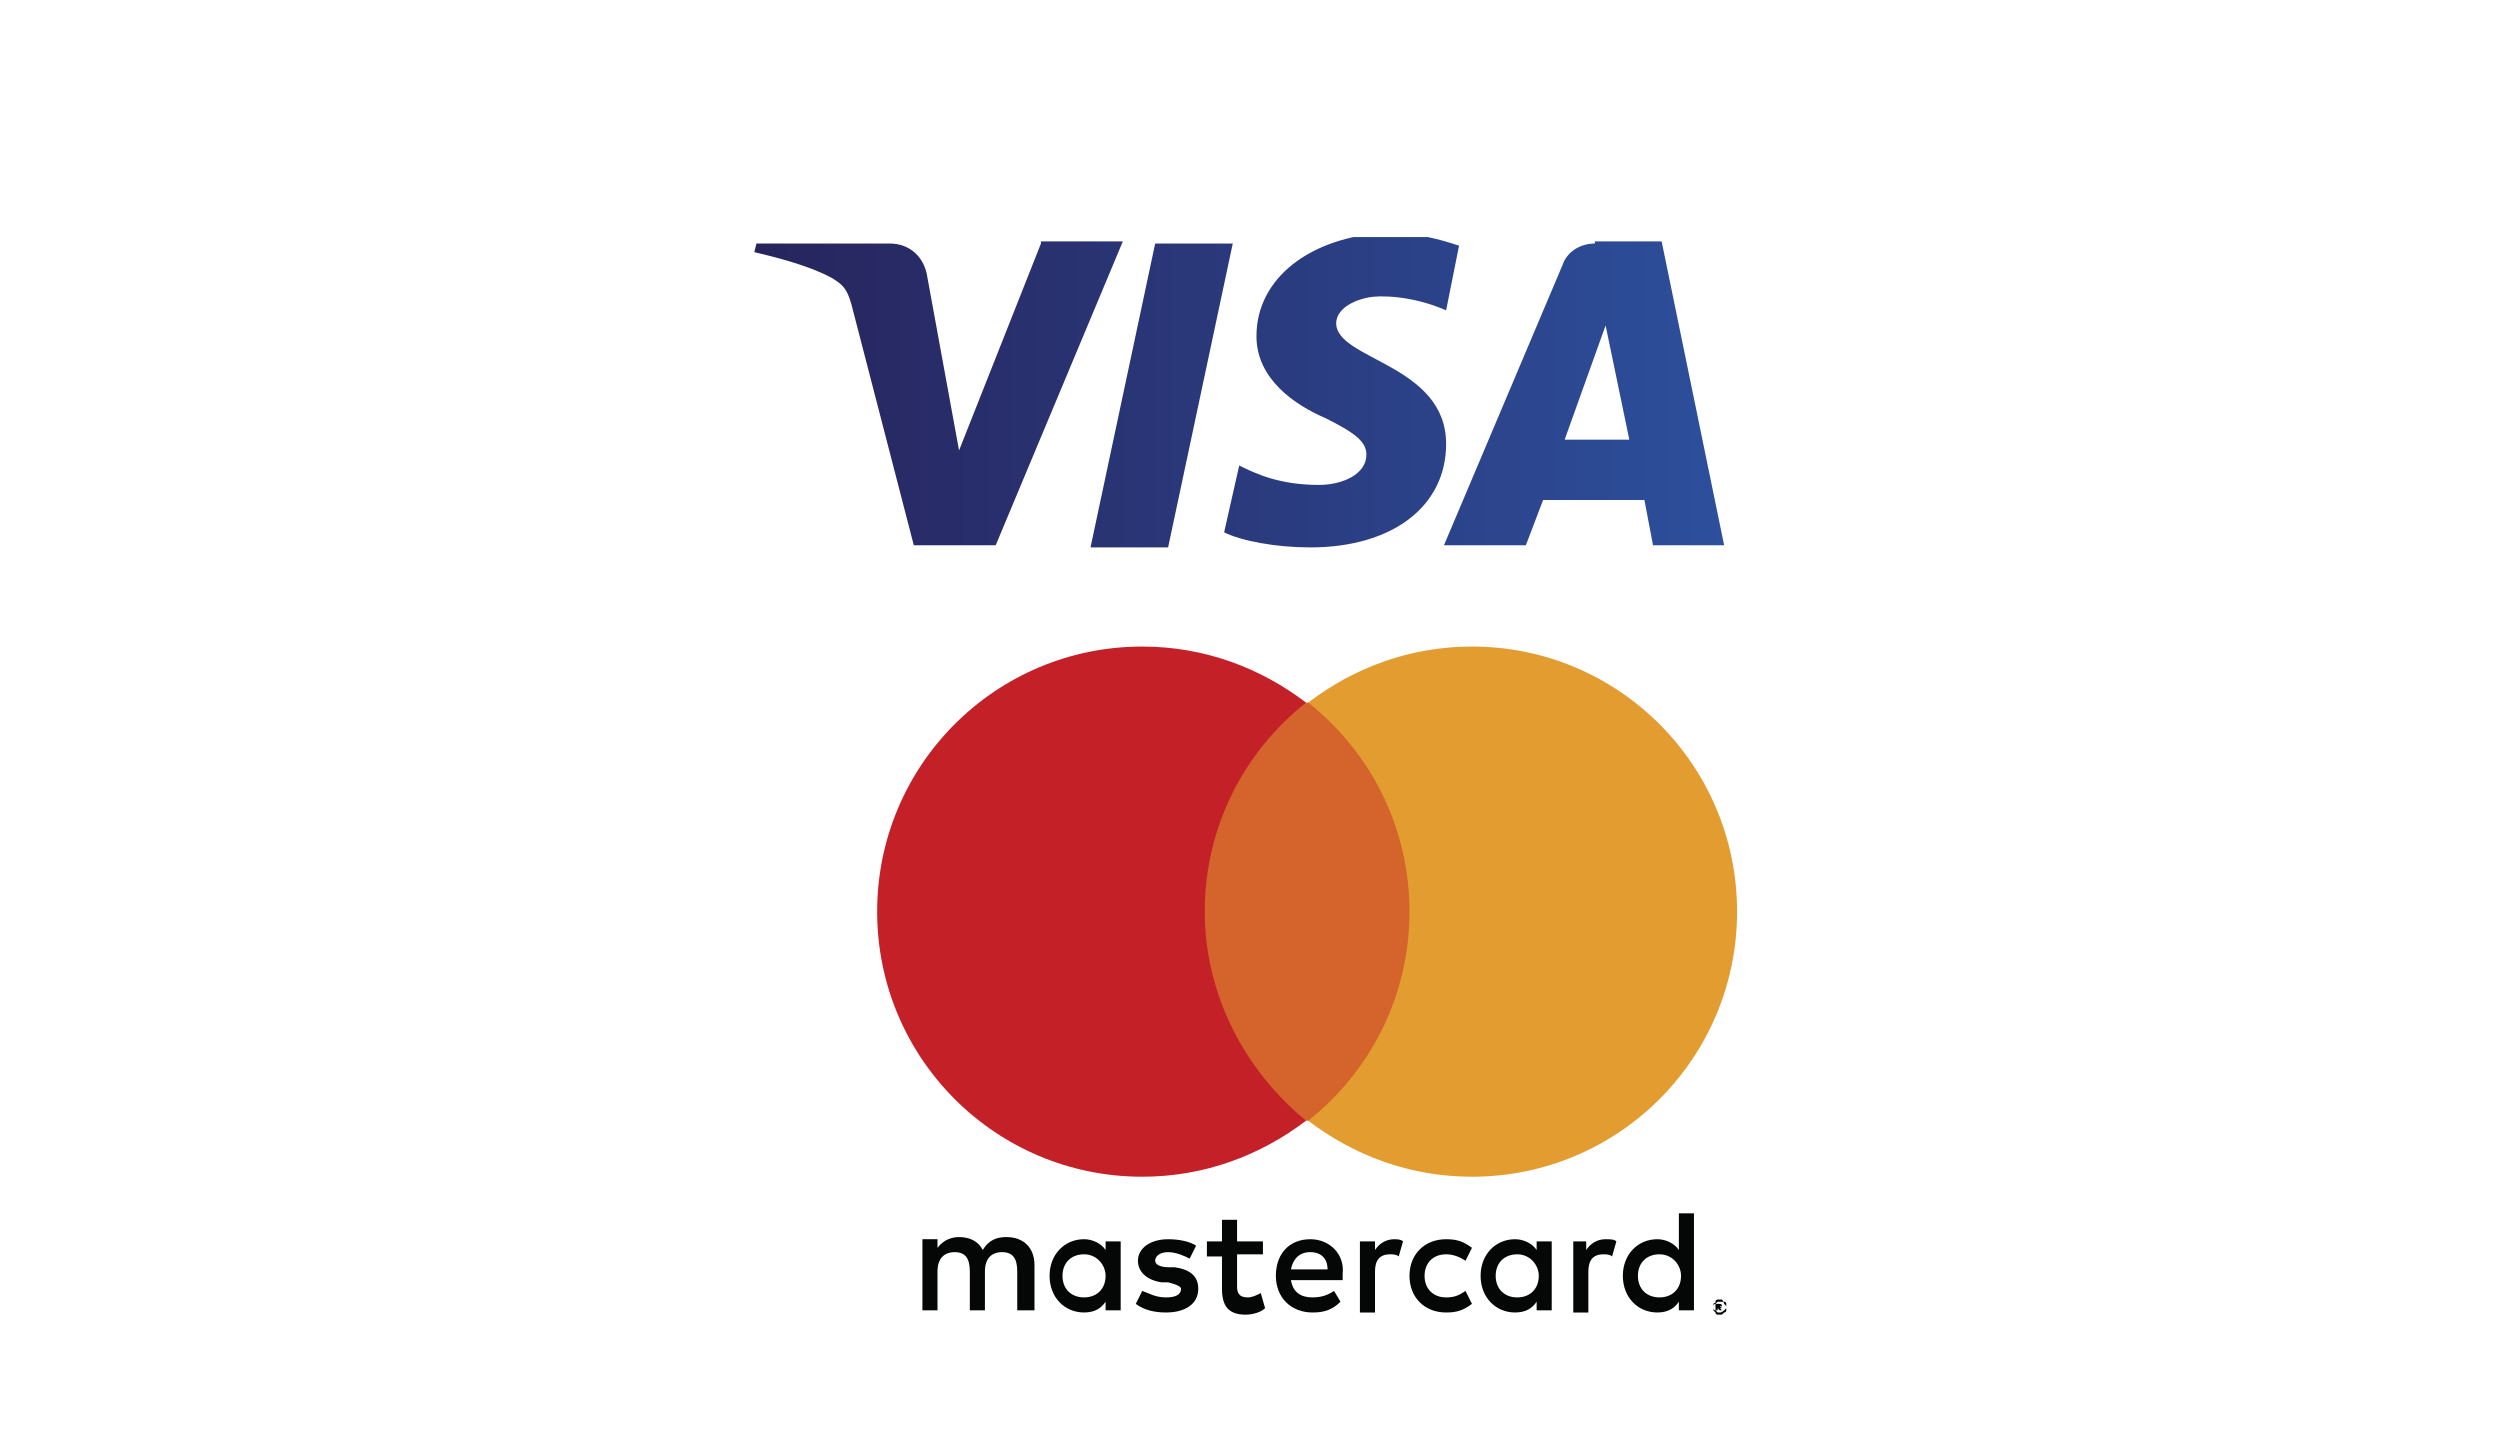 <svg enable-background="new 0 0 116 67" viewBox="0 0 116 67" xmlns="http://www.w3.org/2000/svg" xmlns:xlink="http://www.w3.org/1999/xlink"><clipPath id="a"><path d="m48.3 11.3-3.8 9.6-1.5-8.2c-.2-.9-.9-1.4-1.7-1.4h-6.2l-.1.4c1.3.3 2.7.7 3.6 1.2.5.3.7.5.9 1.2l2.9 11.2h3.8l5.9-14.1h-3.8zm5.3 0-3 14.1h3.6l3-14.1zm20.9 3.8 1.1 5.3h-3zm-.5-3.8c-.7 0-1.3.4-1.5 1l-5.5 13h3.8l.8-2.1h4.7l.4 2.1h3.3l-2.9-14.1h-3.1zm-15.7 4.3c0 2 1.8 3.2 3.2 3.8 1.4.7 1.9 1.1 1.9 1.7 0 .9-1.1 1.4-2.2 1.4-1.8 0-2.9-.5-3.7-.9l-.7 3.1c.8.4 2.4.7 4 .7 3.8 0 6.3-1.9 6.3-4.8 0-3.7-5.1-3.9-5.1-5.6 0-.5.5-1 1.5-1.2.5-.1 2-.1 3.6.6l.6-3c-.9-.3-2-.6-3.4-.6-3.5.2-6 2.1-6 4.8"/></clipPath><linearGradient id="b" gradientTransform="matrix(126.546 0 0 -126.546 31582.178 54350.223)" gradientUnits="userSpaceOnUse" x1="-249.295" x2="-248.939" y1="429.347" y2="429.347"><stop offset="0" stop-color="#27245c"/><stop offset="1" stop-color="#2d4f9c"/></linearGradient><path clip-path="url(#a)" d="m35 11h45v14.5h-45z" fill="url(#b)"/><path d="m48 60.8v-2.1c0-.8-.5-1.3-1.3-1.3-.4 0-.8.1-1.1.6-.2-.4-.6-.6-1.1-.6-.3 0-.7.1-1 .5v-.4h-.7v3.3h.7v-1.8c0-.6.3-.9.8-.9s.7.3.7.9v1.8h.7v-1.8c0-.6.3-.9.8-.9s.7.3.7.9v1.8zm10.6-3.2h-1.2v-1h-.7v1h-.7v.7h.7v1.5c0 .8.3 1.2 1.1 1.2.3 0 .7-.1.9-.3l-.2-.7c-.2.1-.4.2-.6.2-.4 0-.5-.2-.5-.5v-1.5h1.2zm6.1-.1c-.4 0-.7.2-.9.5v-.4h-.7v3.3h.7v-1.9c0-.5.2-.8.7-.8.1 0 .3 0 .4.1l.2-.7c-.1-.1-.3-.1-.4-.1m-9.2.3c-.3-.2-.8-.3-1.3-.3-.8 0-1.4.4-1.4 1 0 .5.4.9 1.1 1h.3c.4.1.6.2.6.3 0 .3-.3.4-.7.4-.5 0-.8-.2-1.1-.3l-.3.6c.4.3.9.4 1.4.4.9 0 1.5-.4 1.5-1.1 0-.6-.4-.9-1.1-1h-.3c-.3 0-.6-.1-.6-.3s.2-.4.6-.4.8.2 1 .3zm19-.3c-.4 0-.7.2-.9.5v-.4h-.6v3.3h.7v-1.9c0-.5.2-.8.7-.8.1 0 .3 0 .4.1l.2-.7c-.1-.1-.3-.1-.5-.1m-9.1 1.7c0 1 .7 1.7 1.7 1.7.5 0 .8-.1 1.2-.4l-.3-.6c-.3.2-.5.3-.9.3-.6 0-1-.4-1-1s.4-1 1-1c.3 0 .6.1.9.3l.3-.6c-.4-.3-.7-.4-1.2-.4-1 0-1.7.7-1.7 1.7m6.6 0v-1.6h-.7v.4c-.2-.3-.6-.5-1-.5-.9 0-1.6.7-1.6 1.7s.7 1.7 1.6 1.7c.5 0 .8-.2 1-.5v.4h.7zm-2.6 0c0-.6.4-1 1-1s1 .5 1 1c0 .6-.4 1-1 1s-1-.4-1-1m-8.6-1.7c-1 0-1.6.7-1.6 1.7s.7 1.7 1.7 1.7c.5 0 .9-.1 1.3-.5l-.3-.5c-.3.2-.6.3-1 .3-.5 0-.9-.2-1-.8h2.4c0-.1 0-.2 0-.3.1-.9-.6-1.6-1.5-1.6m0 .6c.5 0 .8.3.8.8h-1.7c.1-.5.4-.8.9-.8m17.8 1.1v-2.9h-.7v1.7c-.2-.3-.6-.5-1-.5-.9 0-1.6.7-1.6 1.7s.7 1.7 1.6 1.7c.5 0 .8-.2 1-.5v.4h.7zm-2.6 0c0-.6.4-1 1-1s1 .5 1 1c0 .6-.4 1-1 1s-1-.4-1-1m-24 0v-1.6h-.7v.4c-.2-.3-.6-.5-1-.5-.9 0-1.6.7-1.6 1.7s.7 1.7 1.6 1.7c.5 0 .8-.2 1-.5v.4h.7zm-2.7 0c0-.6.4-1 1-1s1 .5 1 1c0 .6-.4 1-1 1s-1-.4-1-1m30.5 1.2h.1s.1 0 .1.1c0 0 .1.1.1.1v.1s0 .1 0 .1 0 .1-.1.1c0 0-.1.1-.1.1h-.1-.1s-.1 0-.1-.1c0 0-.1-.1-.1-.1v-.1s0-.1 0-.1 0-.1.1-.1c0 0 .1-.1.1-.1zm0 .5c.1 0 .1 0 0 0 .1 0 .2-.1.2-.1s0 0 .1-.1v-.1-.1s0-.1-.1-.1 0 0-.1-.1h-.1-.1s-.1 0-.1.1 0 0-.1.1v.1.1s0 .1.1.1c0 0 0 0 .1.1zm0-.4c.1 0 .1 0 0 0 .1 0 .1.1.1.1v.1s0 0-.1 0l.1.1h-.1l-.1-.1v.1h-.1v-.3zm0 .1c.1.1.1.1.1.1s0 0 0 0c0-.1 0-.1-.1-.1z" fill="#040706"/><path d="m55.3 32.6h10.8v19.4h-10.8z" fill="#d4642b"/><path d="m55.9 42.3c0-3.9 1.8-7.4 4.7-9.7-2.1-1.6-4.7-2.6-7.6-2.6-6.8 0-12.3 5.5-12.3 12.3s5.5 12.3 12.3 12.3c2.9 0 5.5-1 7.6-2.6-2.8-2.3-4.7-5.8-4.7-9.7" fill="#c42028"/><path d="m80.6 42.3c0 6.8-5.5 12.3-12.3 12.3-2.9 0-5.5-1-7.6-2.6 2.9-2.3 4.7-5.8 4.7-9.7s-1.8-7.4-4.7-9.7c2.1-1.6 4.7-2.6 7.6-2.6 6.8 0 12.3 5.5 12.3 12.3z" fill="#e29c2f"/></svg>